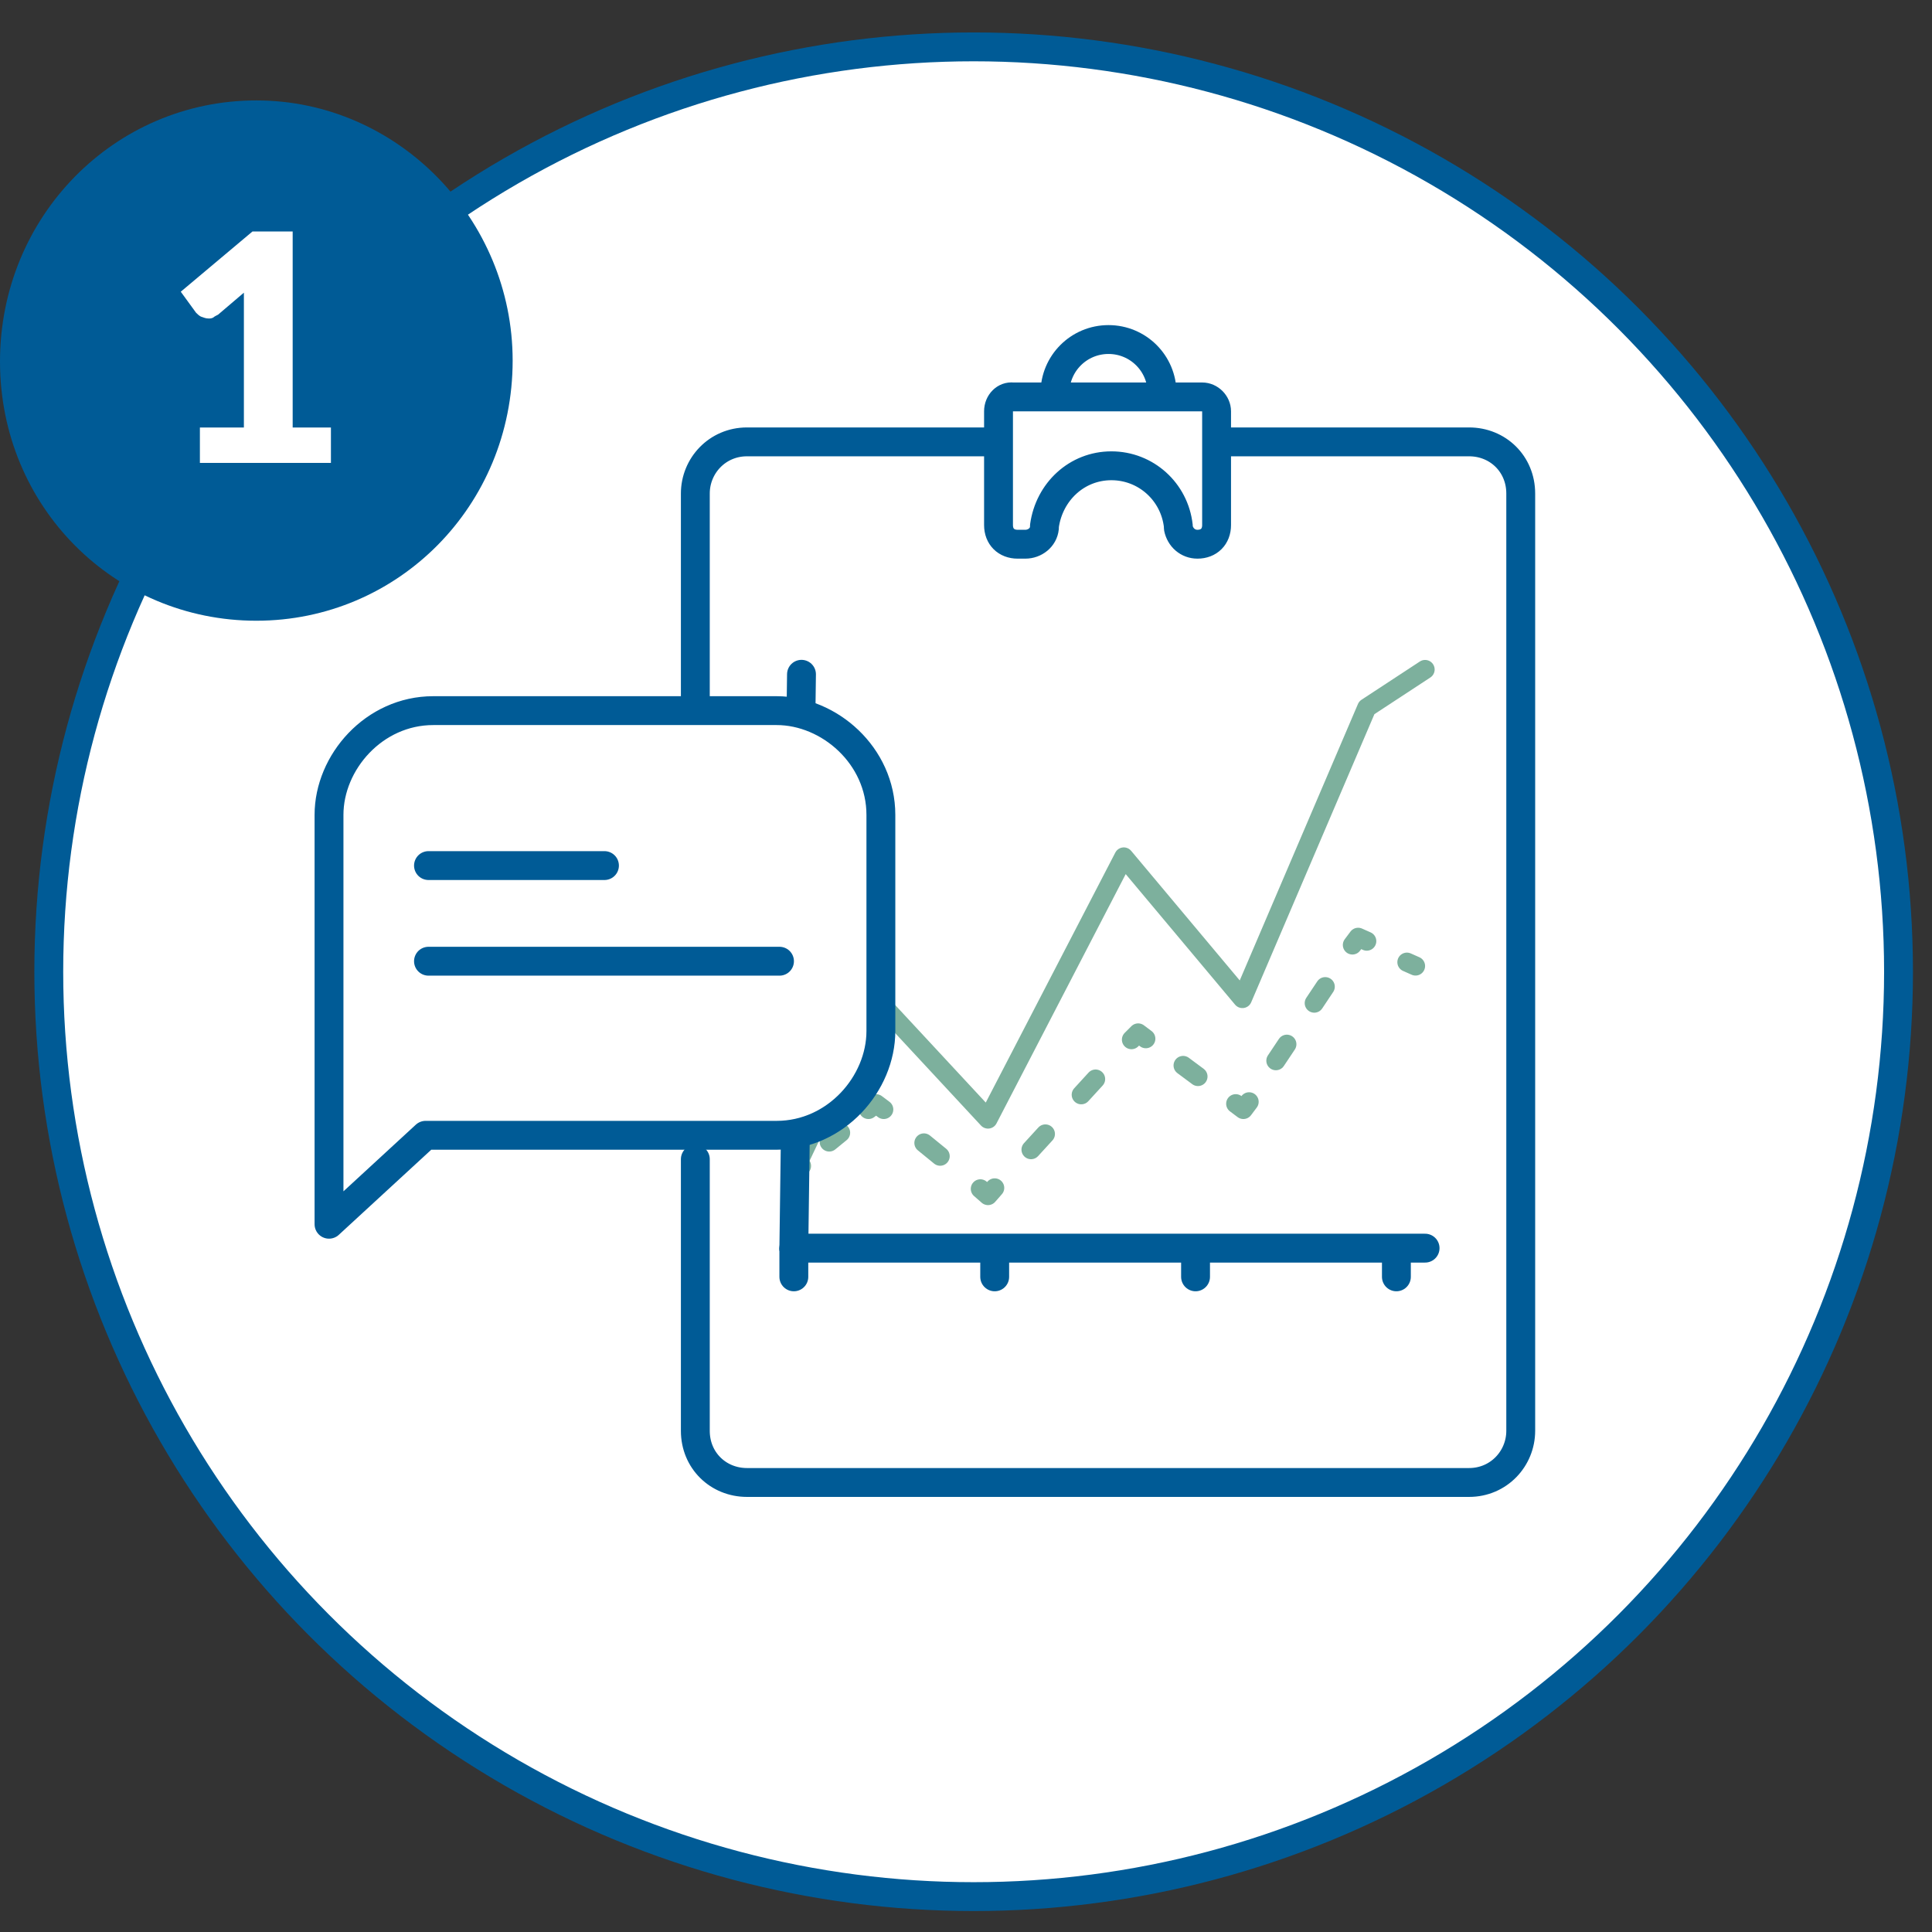 <?xml version="1.0" encoding="utf-8"?>
<!-- Generator: Adobe Illustrator 25.2.3, SVG Export Plug-In . SVG Version: 6.00 Build 0)  -->
<!DOCTYPE svg PUBLIC "-//W3C//DTD SVG 1.1//EN" "http://www.w3.org/Graphics/SVG/1.1/DTD/svg11.dtd">
<svg version="1.1" xmlns:x="http://ns.adobe.com/Extensibility/1.0/" xmlns:i="http://ns.adobe.com/AdobeIllustrator/10.0/" xmlns:graph="http://ns.adobe.com/Graphs/1.0/"
	 xmlns="http://www.w3.org/2000/svg" xmlns:xlink="http://www.w3.org/1999/xlink" x="0px" y="0px" viewBox="0 0 202 202"
	 style="enable-background:new 0 0 202 202;" xml:space="preserve">
<rect x="0" y="0" width="202" height="202" fill="#333333" stroke="none"/>
<style type="text/css">
	.st0{display:none;}
	.st1{display:inline;fill:#1A79AC;}
	.st2{fill:none;stroke:#FFFFFF;stroke-width:1.8;stroke-linecap:round;stroke-linejoin:round;stroke-miterlimit:10;}
	.st3{fill:#FFFFFF;}
	.st4{fill:none;}
	.st5{fill:none;stroke:#005B96;stroke-width:3.018;}
	.st6{fill:none;stroke:#005B96;stroke-width:3.018;stroke-linecap:round;stroke-linejoin:round;stroke-miterlimit:10;}
	.st7{fill:#7DB09D;}
	.st8{fill:#005B96;}
	.st9{enable-background:new    ;}
	.st10{fill:none;stroke:#005B96;stroke-width:2.998;}
	.st11{fill:none;stroke:#005B96;stroke-width:2.998;stroke-linecap:round;stroke-linejoin:round;stroke-miterlimit:10;}
	.st12{fill:none;stroke:#005B96;stroke-width:3.018;}
	.st13{fill:none;stroke:#005B96;stroke-width:3.018;stroke-linecap:round;stroke-linejoin:round;stroke-miterlimit:10;}
	.st14{fill:#FD6E3B;}
	.st15{fill:none;stroke:#005B96;stroke-width:1.006;stroke-miterlimit:10;}
	.st16{fill:none;stroke:#005B96;stroke-width:3;}
	.st17{fill:none;stroke:#005B96;stroke-width:3;stroke-linecap:round;stroke-linejoin:round;stroke-miterlimit:10;}
	.st18{fill:#C97B7E;}
	.st19{fill:none;stroke:#005B96;stroke-width:3.018;stroke-miterlimit:10;}
	.st20{fill:#7DB09D;stroke:#7DB09D;stroke-width:2;stroke-linecap:round;stroke-linejoin:round;stroke-miterlimit:10;}
	.st21{fill:#FFFFFF;stroke:#005B96;stroke-width:3.018;stroke-linecap:round;stroke-linejoin:round;stroke-miterlimit:10;}
	.st22{fill:none;stroke:#7DB09D;stroke-width:2;stroke-linecap:round;stroke-linejoin:round;stroke-miterlimit:10;}
	.st23{fill:none;stroke:#7DB09D;stroke-width:2;stroke-linecap:round;stroke-linejoin:round;}
	.st24{fill:none;stroke:#7DB09D;stroke-width:2;stroke-linecap:round;stroke-linejoin:round;stroke-dasharray:1.532,3.829;}
	.st25{fill:none;stroke:#7DB09D;stroke-width:2;stroke-linecap:round;stroke-linejoin:round;stroke-dasharray:2.191,5.478;}
	.st26{fill:none;stroke:#7DB09D;stroke-width:2;stroke-linecap:round;stroke-linejoin:round;stroke-dasharray:2.222,5.556;}
	.st27{fill:none;stroke:#7DB09D;stroke-width:2;stroke-linecap:round;stroke-linejoin:round;stroke-dasharray:1.934,4.834;}
	.st28{fill:none;stroke:#7DB09D;stroke-width:2;stroke-linecap:round;stroke-linejoin:round;stroke-dasharray:2.067,5.167;}
</style>
<g id="BG" class="st0">
</g>
<g id="Ebene_1">
	<g>
		<g>
			<g>
				<g>
					<g>
						<path class="st3" d="M101.5,198.4c53.6,0,96.7-43.2,96.7-96.7S155.1,4.6,101.5,4.6S4.8,48.2,4.8,101.7S48,198.4,101.5,198.4"
							/>
					</g>
				</g>
			</g>
		</g>
		<g>
			<g>
				<g>
					<g>
						<ellipse class="st5" cx="101.8" cy="101.6" rx="96.7" ry="96.7"/>
					</g>
				</g>
			</g>
		</g>
	</g>
	<g>
		<g>
			<g>
				<g>
					<path class="st8" d="M26.8,64.9c14.8,0,26.8-12,26.8-27.2c0-14.8-12-27.2-26.8-27.2S0,22.6,0,37.8S12,64.9,26.8,64.9"/>
				</g>
			</g>
		</g>
	</g>
	<g class="st9">
		<path class="st3" d="M20.9,44.7h4.6V32.5c0-0.6,0-1.2,0-1.9l-2.7,2.3c-0.2,0.1-0.4,0.2-0.5,0.3c-0.2,0.1-0.3,0.1-0.5,0.1
			c-0.3,0-0.5-0.1-0.8-0.2c-0.2-0.1-0.4-0.3-0.5-0.4l-1.6-2.2l7.5-6.3h4.2v20.5h4v3.7H20.9V44.7z"/>
	</g>
	<g>
		<path class="st6" d="M103.9,46.2H78.1c-3.1,0-5.4,2.5-5.4,5.4V104 M72.7,121.2v28.4c0,3.1,2.4,5.4,5.4,5.4h75.5
			c3.1,0,5.4-2.5,5.4-5.4v-98c0-3.1-2.4-5.4-5.4-5.4h-26.3 M104.4,43v11.9c0,1.2,0.8,2,2,2h0.8c1,0,1.9-0.7,2-1.7V55
			c0.5-3.6,3.4-6.3,7-6.3s6.6,2.7,7,6.3v0.2c0.2,1,1,1.7,2,1.7c1.2,0,2-0.8,2-2V43c0-0.8-0.7-1.5-1.5-1.5h-19.8
			C105.1,41.4,104.4,42.1,104.4,43z M121.5,41.4v-0.3c0-3.1-2.5-5.6-5.6-5.6c-3.1,0-5.6,2.5-5.6,5.6v0.3"/>
	</g>
	<polyline class="st22" points="83,122.5 91.6,104.4 103.3,117 117.5,89.6 129.9,104.4 142.9,74 149,70 	"/>
	<g>
		<g>
			<line class="st23" x1="83" y1="122.5" x2="83.8" y2="121.9"/>
			<line class="st24" x1="86.7" y1="119.4" x2="89.4" y2="117.2"/>
			<polyline class="st23" points="90.8,116 91.6,115.4 92.4,116 			"/>
			<line class="st25" x1="96.6" y1="119.5" x2="100.4" y2="122.6"/>
			<polyline class="st23" points="102.5,124.3 103.3,125 104,124.2 			"/>
			<line class="st26" x1="107.8" y1="120.2" x2="116.4" y2="110.8"/>
			<polyline class="st23" points="118.3,108.7 119,108 119.8,108.6 			"/>
			<line class="st27" x1="123.7" y1="111.4" x2="127.2" y2="114"/>
			<polyline class="st23" points="129.2,115.4 130,116 130.6,115.2 			"/>
			<line class="st28" x1="133.4" y1="110.9" x2="140" y2="101"/>
			<polyline class="st23" points="141.4,98.8 142,98 142.9,98.4 			"/>
			<line class="st23" x1="147.1" y1="100.6" x2="148" y2="101"/>
		</g>
	</g>
	<line class="st6" x1="83" y1="130.5" x2="149" y2="130.5"/>
	<line class="st6" x1="83" y1="130.5" x2="83.8" y2="70.5"/>
	<g>
		<g>
			<g>
				<g>
					<path class="st21" d="M34.4,128v-25.6V85.2c0-5.5,4.7-10.9,10.9-10.9h35.9c5.5,0,10.9,4.7,10.9,10.9v22.6
						c0,5.5-4.7,10.9-10.9,10.9H44.5L34.4,128z"/>
				</g>
			</g>
		</g>
		<line class="st13" x1="44.8" y1="100.5" x2="81.5" y2="100.5"/>
		<line class="st13" x1="44.8" y1="90.5" x2="63.2" y2="90.5"/>
	</g>
	<g>
		<line class="st6" x1="83" y1="130.7" x2="83" y2="133.5"/>
		<line class="st6" x1="104" y1="130.7" x2="104" y2="133.5"/>
		<line class="st6" x1="125" y1="130.7" x2="125" y2="133.5"/>
		<line class="st6" x1="146" y1="130.7" x2="146" y2="133.5"/>
	</g>
</g>
</svg>
